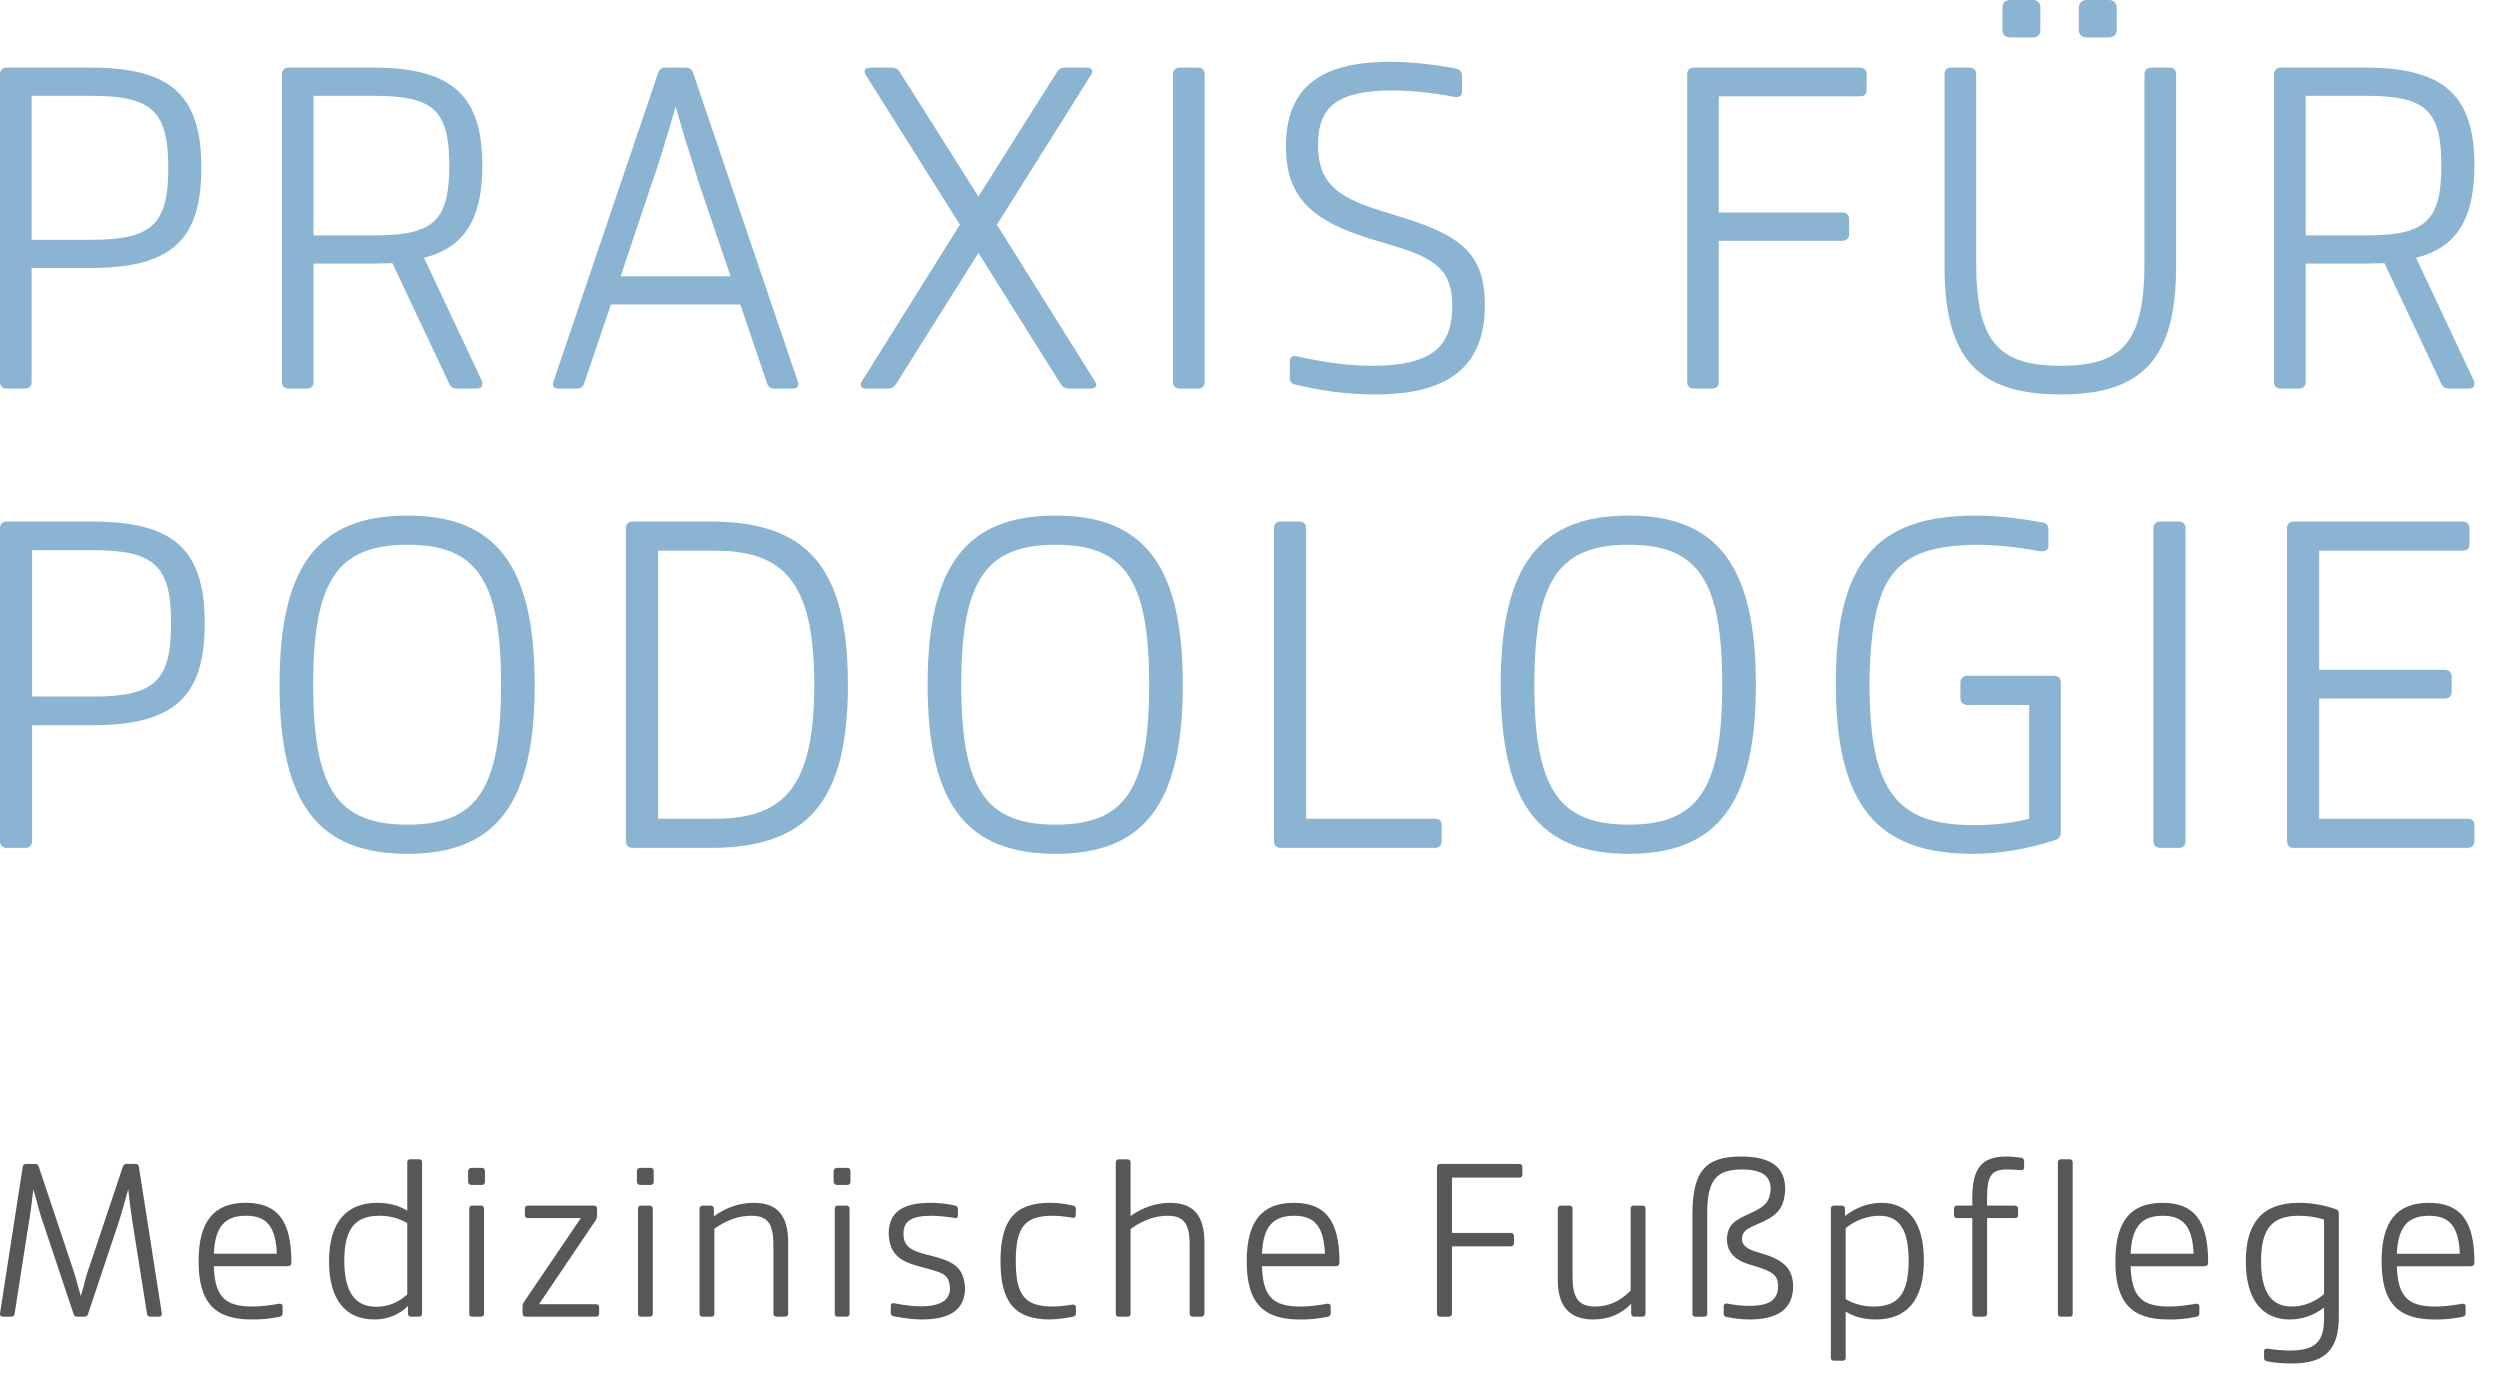 <?xml version="1.0" encoding="UTF-8" standalone="no"?><!DOCTYPE svg PUBLIC "-//W3C//DTD SVG 1.1//EN" "http://www.w3.org/Graphics/SVG/1.1/DTD/svg11.dtd"><svg width="100%" height="100%" viewBox="0 0 91 50" version="1.1" xmlns="http://www.w3.org/2000/svg" xmlns:xlink="http://www.w3.org/1999/xlink" xml:space="preserve" xmlns:serif="http://www.serif.com/" style="fill-rule:evenodd;clip-rule:evenodd;stroke-linejoin:round;stroke-miterlimit:1.414;"><path d="M5.89,47.809l-0.834,-5.333c-0.008,-0.076 -0.051,-0.109 -0.118,-0.109l-0.337,0c-0.067,0 -0.093,0.025 -0.126,0.092l-1.23,3.674c-0.068,0.185 -0.135,0.404 -0.194,0.665c-0.009,0.017 -0.042,0.143 -0.11,0.379l-0.101,-0.354c-0.076,-0.295 -0.143,-0.522 -0.202,-0.682l-1.23,-3.682c-0.025,-0.059 -0.067,-0.092 -0.126,-0.092l-0.337,0c-0.068,0 -0.11,0.033 -0.118,0.109l-0.826,5.333c-0.008,0.076 0.025,0.118 0.101,0.118l0.312,0c0.067,0 0.11,-0.034 0.118,-0.11l0.522,-3.344c0.042,-0.211 0.093,-0.607 0.16,-1.18l0.101,0.354c0.076,0.295 0.152,0.573 0.245,0.834l1.12,3.353c0.017,0.059 0.059,0.093 0.118,0.093l0.287,0c0.059,0 0.101,-0.034 0.118,-0.093l1.12,-3.353c0.11,-0.345 0.227,-0.749 0.345,-1.196c0.059,0.531 0.11,0.927 0.152,1.188l0.531,3.344c0.008,0.076 0.05,0.11 0.109,0.11l0.32,0c0.076,0 0.11,-0.034 0.11,-0.101l0,-0.017Zm3.058,-4.027c-1.172,0 -1.719,0.682 -1.719,2.132c0,1.491 0.58,2.114 1.921,2.114c0.329,0.008 0.683,-0.025 1.045,-0.101c0.059,-0.017 0.092,-0.059 0.092,-0.127l0,-0.243c0,-0.067 -0.033,-0.101 -0.092,-0.101c-0.009,-0.008 -0.025,0 -0.034,0c-0.387,0.068 -0.708,0.101 -0.969,0.101c-0.986,0 -1.374,-0.337 -1.408,-1.467l2.68,0c0.092,0 0.143,-0.042 0.143,-0.134l0,-0.017c0,-1.509 -0.513,-2.157 -1.659,-2.157m0.008,0.471c0.742,0 1.079,0.38 1.121,1.383l-2.293,0c0.042,-0.987 0.405,-1.383 1.172,-1.383m5.978,-2.055c-0.075,0 -0.109,0.034 -0.109,0.11l0,1.76c-0.32,-0.193 -0.683,-0.286 -1.087,-0.286c-1.138,0 -1.761,0.716 -1.761,2.132c0,1.382 0.597,2.114 1.643,2.114c0.48,0 0.893,-0.16 1.23,-0.488l0,0.269c0,0.076 0.042,0.118 0.118,0.118l0.278,0c0.075,0 0.117,-0.042 0.117,-0.118l0,-5.501c0,-0.076 -0.033,-0.11 -0.109,-0.11l-0.32,0Zm-2.402,3.69c0,-1.171 0.405,-1.635 1.282,-1.635c0.37,0 0.708,0.093 1.011,0.27l0,2.596c-0.329,0.295 -0.708,0.447 -1.129,0.447c-0.751,0 -1.164,-0.506 -1.164,-1.678m4.507,-2.882c0,0.076 0.05,0.126 0.126,0.126l0.37,0c0.076,0 0.118,-0.042 0.118,-0.126l0,-0.37c0,-0.084 -0.042,-0.126 -0.118,-0.126l-0.37,0c-0.076,0 -0.126,0.05 -0.126,0.126l0,0.37Zm0.462,4.921c0.076,0 0.118,-0.034 0.118,-0.11l0,-3.816c0,-0.075 -0.042,-0.118 -0.118,-0.118l-0.311,0c-0.076,0 -0.109,0.043 -0.109,0.118l0,3.816c0,0.076 0.033,0.11 0.109,0.11l0.311,0Zm2.118,-0.454l2.072,-3.068c0.026,-0.042 0.042,-0.093 0.042,-0.143l0,-0.261c0,-0.076 -0.042,-0.118 -0.117,-0.118l-2.393,0c-0.075,0 -0.117,0.042 -0.117,0.118l0,0.227c0,0.076 0.042,0.109 0.117,0.109l1.921,0l-2.081,3.069c-0.025,0.042 -0.042,0.092 -0.042,0.143l0,0.26c0,0.076 0.042,0.118 0.118,0.118l2.552,0c0.076,0 0.118,-0.042 0.118,-0.118l0,-0.227c0,-0.075 -0.042,-0.109 -0.118,-0.109l-2.072,0Zm3.563,-4.467c0,0.076 0.05,0.126 0.126,0.126l0.37,0c0.076,0 0.118,-0.042 0.118,-0.126l0,-0.37c0,-0.084 -0.042,-0.126 -0.118,-0.126l-0.37,0c-0.076,0 -0.126,0.05 -0.126,0.126l0,0.37Zm0.463,4.921c0.075,0 0.117,-0.034 0.117,-0.11l0,-3.816c0,-0.075 -0.042,-0.118 -0.117,-0.118l-0.312,0c-0.075,0 -0.109,0.043 -0.109,0.118l0,3.816c0,0.076 0.034,0.11 0.109,0.11l0.312,0Zm3.799,-4.145c-0.515,0 -0.995,0.16 -1.459,0.488l0,-0.269c0,-0.075 -0.042,-0.118 -0.118,-0.118l-0.286,0c-0.075,0 -0.117,0.043 -0.117,0.118l0,3.816c0,0.076 0.033,0.11 0.109,0.11l0.32,0c0.075,0 0.109,-0.034 0.109,-0.11l0,-3.092c0.438,-0.312 0.885,-0.472 1.349,-0.472c0.573,0 0.801,0.27 0.801,1.053l0,2.503c0,0.076 0.042,0.118 0.117,0.118l0.303,0c0.076,0 0.118,-0.042 0.118,-0.118l0,-2.587c0,-0.986 -0.404,-1.44 -1.246,-1.44m2.899,-0.776c0,0.076 0.051,0.126 0.126,0.126l0.371,0c0.075,0 0.117,-0.042 0.117,-0.126l0,-0.37c0,-0.084 -0.042,-0.126 -0.117,-0.126l-0.371,0c-0.075,0 -0.126,0.05 -0.126,0.126l0,0.37Zm0.463,4.921c0.076,0 0.118,-0.034 0.118,-0.11l0,-3.816c0,-0.075 -0.042,-0.118 -0.118,-0.118l-0.311,0c-0.076,0 -0.11,0.043 -0.11,0.118l0,3.816c0,0.076 0.034,0.11 0.11,0.11l0.311,0Zm4.062,-3.917c0,-0.068 -0.034,-0.11 -0.093,-0.127c-0.303,-0.067 -0.607,-0.101 -0.91,-0.101c-1.012,0 -1.516,0.345 -1.516,1.12c0.025,0.843 0.529,1.037 1.179,1.214l0.101,0.025c0.725,0.203 0.902,0.236 0.953,0.734c0,0.446 -0.329,0.674 -1.071,0.674c-0.253,0 -0.574,-0.034 -0.96,-0.11c-0.085,-0.017 -0.127,0.017 -0.127,0.093l0,0.252c0,0.067 0.034,0.11 0.093,0.126c0.395,0.076 0.741,0.118 1.044,0.118c1.046,0 1.567,-0.378 1.567,-1.145c-0.042,-0.818 -0.504,-0.986 -1.288,-1.189l-0.102,-0.025c-0.581,-0.143 -0.851,-0.303 -0.851,-0.767c0,-0.438 0.27,-0.649 1.012,-0.649c0.202,0 0.48,0.025 0.834,0.076c0.092,0.034 0.135,0 0.135,-0.092l0,-0.227Zm1.55,1.895c0,1.509 0.53,2.123 1.803,2.123c0.269,-0.008 0.547,-0.042 0.842,-0.101c0.059,-0.008 0.101,-0.059 0.101,-0.126l0,-0.21c0,-0.067 -0.033,-0.101 -0.101,-0.101c-0.008,-0.009 -0.033,0 -0.042,0c-0.27,0.042 -0.505,0.067 -0.699,0.067c-1.003,0 -1.348,-0.387 -1.348,-1.652c0,-1.264 0.345,-1.652 1.348,-1.652c0.194,0 0.429,0.025 0.699,0.068c0.093,0.025 0.135,-0.009 0.135,-0.093l0.008,-0.218c0,-0.068 -0.042,-0.118 -0.101,-0.127c-0.295,-0.067 -0.573,-0.101 -0.842,-0.101c-1.273,0 -1.803,0.614 -1.803,2.123m6.176,-2.123c-0.505,0 -0.986,0.16 -1.441,0.48l0,-1.946c0,-0.076 -0.042,-0.118 -0.118,-0.118l-0.303,0c-0.075,0 -0.117,0.042 -0.117,0.118l0,5.501c0,0.076 0.033,0.11 0.109,0.11l0.32,0c0.075,0 0.109,-0.034 0.109,-0.11l0,-3.084c0.447,-0.32 0.893,-0.48 1.349,-0.48c0.573,0 0.801,0.27 0.801,1.053l0,2.503c0,0.076 0.042,0.118 0.117,0.118l0.303,0c0.076,0 0.118,-0.042 0.118,-0.118l0,-2.587c0,-0.986 -0.412,-1.44 -1.247,-1.44m4.504,0c-1.172,0 -1.718,0.682 -1.718,2.132c0,1.491 0.58,2.114 1.92,2.114c0.329,0.008 0.683,-0.025 1.045,-0.101c0.059,-0.017 0.093,-0.059 0.093,-0.127l0,-0.243c0,-0.067 -0.034,-0.101 -0.093,-0.101c-0.008,-0.008 -0.025,0 -0.033,0c-0.388,0.068 -0.708,0.101 -0.97,0.101c-0.986,0 -1.374,-0.337 -1.407,-1.467l2.679,0c0.093,0 0.143,-0.042 0.143,-0.134l0,-0.017c0,-1.509 -0.513,-2.157 -1.659,-2.157m0.008,0.471c0.742,0 1.079,0.38 1.122,1.383l-2.293,0c0.042,-0.987 0.404,-1.383 1.171,-1.383m5.746,-1.886l-0.429,0c-0.075,0 -0.117,0.042 -0.117,0.117l0,5.325c0,0.076 0.042,0.118 0.117,0.118l0.312,0c0.075,0 0.117,-0.042 0.117,-0.118l0,-2.444l2.14,0c0.076,0 0.118,-0.042 0.118,-0.117l0,-0.253c0,-0.075 -0.042,-0.117 -0.118,-0.117l-2.14,0l0,-2.015l2.444,0c0.076,0 0.118,-0.034 0.118,-0.109l0,-0.27c0,-0.075 -0.042,-0.117 -0.118,-0.117l-2.444,0Zm6.616,1.516c-0.076,0 -0.11,0.034 -0.11,0.11l0,2.983c-0.379,0.387 -0.809,0.581 -1.29,0.581c-0.573,0 -0.826,-0.278 -0.826,-1.053l0,-2.503c0,-0.075 -0.033,-0.118 -0.109,-0.118l-0.311,0c-0.076,0 -0.118,0.043 -0.118,0.118l0,2.596c0,0.952 0.429,1.431 1.288,1.431c0.557,0 1.021,-0.193 1.383,-0.572l0,0.353c0,0.076 0.042,0.118 0.118,0.118l0.286,0c0.075,0 0.117,-0.042 0.117,-0.118l0,-3.816c0,-0.076 -0.033,-0.11 -0.109,-0.11l-0.319,0Zm3.939,1.213c0,-0.269 0.185,-0.379 0.59,-0.548c0.565,-0.252 0.952,-0.455 0.985,-1.255c0,-0.767 -0.454,-1.196 -1.609,-1.196c-1.323,0 -1.768,0.555 -1.768,2.131l0,3.589c0,0.076 0.033,0.11 0.109,0.11l0.319,0c0.076,0 0.11,-0.034 0.11,-0.11l0,-3.673c0,-1.188 0.337,-1.576 1.264,-1.576c0.742,0 1.046,0.244 1.046,0.725c-0.034,0.53 -0.304,0.665 -0.793,0.893c-0.497,0.227 -0.775,0.37 -0.8,0.918c0,0.455 0.278,0.767 0.833,0.927l0.203,0.06c0.632,0.194 0.826,0.328 0.826,0.725c0,0.48 -0.295,0.716 -1.037,0.716c-0.253,0 -0.531,-0.025 -0.825,-0.084c-0.076,-0.009 -0.118,0.025 -0.118,0.101l0,0.269c0,0.067 0.034,0.109 0.101,0.118c0.286,0.058 0.564,0.092 0.842,0.092c1.054,0 1.584,-0.404 1.584,-1.204c0,-0.615 -0.32,-0.944 -1.053,-1.171l-0.278,-0.085c-0.371,-0.109 -0.531,-0.261 -0.531,-0.472m5.082,-1.314c-0.472,0 -0.919,0.16 -1.332,0.48l0,-0.261c0,-0.075 -0.042,-0.118 -0.118,-0.118l-0.277,0c-0.076,0 -0.118,0.043 -0.118,0.118l0,5.417c0,0.076 0.034,0.11 0.109,0.11l0.32,0c0.076,0 0.109,-0.034 0.109,-0.11l0,-1.676c0.321,0.194 0.683,0.286 1.096,0.286c1.138,0 1.752,-0.707 1.752,-2.156c0,-1.358 -0.555,-2.09 -1.541,-2.09m-0.287,3.775c-0.379,0 -0.716,-0.092 -1.02,-0.269l0,-2.588c0.371,-0.295 0.81,-0.447 1.223,-0.447c0.716,0 1.07,0.481 1.07,1.635c0,1.214 -0.387,1.669 -1.273,1.669m5.366,-5.418c-0.193,-0.025 -0.37,-0.042 -0.53,-0.042c-0.902,0 -1.246,0.412 -1.246,1.517l0,0.269l-0.548,0c-0.076,0 -0.118,0.042 -0.118,0.118l0,0.227c0,0.076 0.042,0.109 0.118,0.109l0.548,0l0,3.472c0,0.076 0.042,0.118 0.117,0.118l0.303,0c0.076,0 0.118,-0.042 0.118,-0.118l0,-3.472l1.011,0c0.076,0 0.118,-0.033 0.118,-0.109l0,-0.227c0,-0.076 -0.051,-0.118 -0.118,-0.118l-1.011,0l0,-0.295c0,-0.826 0.168,-1.02 0.767,-1.02c0.143,0 0.286,0.008 0.438,0.025c0.092,0.009 0.143,-0.025 0.143,-0.101l0,-0.227c0,-0.067 -0.042,-0.117 -0.11,-0.126m1.768,5.788c0.076,0 0.11,-0.034 0.11,-0.11l0,-5.502c0,-0.076 -0.042,-0.118 -0.118,-0.118l-0.303,0c-0.075,0 -0.118,0.042 -0.118,0.118l0,5.502c0,0.076 0.034,0.11 0.11,0.11l0.319,0Zm3.382,-4.145c-1.172,0 -1.718,0.682 -1.718,2.132c0,1.491 0.58,2.114 1.92,2.114c0.329,0.008 0.683,-0.025 1.045,-0.101c0.059,-0.017 0.093,-0.059 0.093,-0.127l0,-0.243c0,-0.067 -0.034,-0.101 -0.093,-0.101c-0.008,-0.008 -0.025,0 -0.033,0c-0.388,0.068 -0.708,0.101 -0.97,0.101c-0.986,0 -1.374,-0.337 -1.407,-1.467l2.679,0c0.093,0 0.143,-0.042 0.143,-0.134l0,-0.017c0,-1.509 -0.513,-2.157 -1.659,-2.157m0.008,0.471c0.742,0 1.079,0.38 1.122,1.383l-2.293,0c0.042,-0.987 0.404,-1.383 1.171,-1.383m6.315,-0.235c-0.454,-0.16 -0.909,-0.236 -1.364,-0.236c-1.307,0 -1.929,0.707 -1.929,2.132c0,1.39 0.597,2.114 1.6,2.114c0.48,0 0.91,-0.168 1.248,-0.437l0,0.412c0,0.852 -0.346,1.155 -1.231,1.155c-0.253,0 -0.531,-0.025 -0.826,-0.067c-0.093,-0.009 -0.127,0.033 -0.127,0.101l0,0.235c0,0.076 0.034,0.101 0.11,0.126c0.27,0.051 0.573,0.076 0.919,0.076c1.205,0 1.693,-0.521 1.693,-1.702l0,-3.766c0,-0.076 -0.034,-0.118 -0.093,-0.143m-1.617,3.539c-0.742,0 -1.121,-0.514 -1.121,-1.66c0,-1.18 0.404,-1.644 1.374,-1.644c0.312,0 0.615,0.042 0.919,0.135l0,2.714c-0.346,0.304 -0.768,0.455 -1.172,0.455m4.986,-3.775c-1.172,0 -1.719,0.682 -1.719,2.132c0,1.491 0.58,2.114 1.921,2.114c0.329,0.008 0.683,-0.025 1.045,-0.101c0.059,-0.017 0.092,-0.059 0.092,-0.127l0,-0.243c0,-0.067 -0.033,-0.101 -0.092,-0.101c-0.009,-0.008 -0.025,0 -0.034,0c-0.387,0.068 -0.708,0.101 -0.969,0.101c-0.986,0 -1.374,-0.337 -1.408,-1.467l2.68,0c0.092,0 0.143,-0.042 0.143,-0.134l0,-0.017c0,-1.509 -0.513,-2.157 -1.659,-2.157m0.008,0.471c0.742,0 1.079,0.38 1.121,1.383l-2.293,0c0.042,-0.987 0.405,-1.383 1.172,-1.383" style="fill:#575756;fill-rule:nonzero;"/><path d="M1.17,18.983l-0.918,0c-0.162,0 -0.252,0.09 -0.252,0.252l0,11.376c0,0.162 0.09,0.252 0.252,0.252l0.666,0c0.162,0 0.252,-0.09 0.252,-0.252l0,-4.212l2.178,0c2.988,0 4.104,-1.026 4.104,-3.708c0,-2.682 -1.116,-3.708 -4.104,-3.708l-2.178,0Zm0,6.372l0,-5.328l2.214,0c2.232,0 2.844,0.558 2.844,2.664c0,2.106 -0.612,2.664 -2.844,2.664l-2.214,0Zm13.667,5.724c3.186,0 4.626,-1.782 4.626,-6.156c0,-4.374 -1.44,-6.156 -4.626,-6.156c-3.222,0 -4.662,1.782 -4.662,6.156c0,4.374 1.44,6.156 4.662,6.156m0,-1.062c-2.52,0 -3.438,-1.26 -3.438,-5.094c0,-3.834 0.918,-5.094 3.438,-5.094c2.502,0 3.402,1.26 3.402,5.094c0,3.834 -0.9,5.094 -3.402,5.094m9.115,-11.034l-0.918,0c-0.162,0 -0.252,0.09 -0.252,0.252l0,11.376c0,0.162 0.09,0.252 0.252,0.252l2.808,0c3.51,0 5.022,-1.62 5.022,-5.94c0,-4.32 -1.512,-5.94 -5.022,-5.94l-1.89,0Zm0,10.818l0,-9.756l2.07,0c2.52,0 3.618,1.152 3.618,4.878c0,3.726 -1.098,4.878 -3.618,4.878l-2.07,0Zm14.476,1.278c3.186,0 4.626,-1.782 4.626,-6.156c0,-4.374 -1.44,-6.156 -4.626,-6.156c-3.222,0 -4.662,1.782 -4.662,6.156c0,4.374 1.44,6.156 4.662,6.156m0,-1.062c-2.52,0 -3.438,-1.26 -3.438,-5.094c0,-3.834 0.918,-5.094 3.438,-5.094c2.502,0 3.402,1.26 3.402,5.094c0,3.834 -0.9,5.094 -3.402,5.094m9.115,-0.216l0,-10.566c0,-0.162 -0.09,-0.252 -0.252,-0.252l-0.666,0c-0.162,0 -0.252,0.09 -0.252,0.252l0,11.376c0,0.162 0.09,0.252 0.252,0.252l5.598,0c0.162,0 0.252,-0.09 0.252,-0.252l0,-0.576c0,-0.162 -0.09,-0.234 -0.252,-0.234l-4.68,0Zm11.745,1.278c3.186,0 4.626,-1.782 4.626,-6.156c0,-4.374 -1.44,-6.156 -4.626,-6.156c-3.222,0 -4.662,1.782 -4.662,6.156c0,4.374 1.44,6.156 4.662,6.156m0,-1.062c-2.52,0 -3.438,-1.26 -3.438,-5.094c0,-3.834 0.918,-5.094 3.438,-5.094c2.502,0 3.402,1.26 3.402,5.094c0,3.834 -0.9,5.094 -3.402,5.094m12.324,-5.418c-0.144,0 -0.252,0.09 -0.252,0.252l0,0.576c0,0.144 0.108,0.234 0.252,0.234l2.25,0l0,4.14c-0.63,0.162 -1.296,0.234 -1.998,0.234c-2.754,0 -3.816,-1.134 -3.816,-5.148c0.054,-4.014 0.954,-5.004 3.87,-5.058c0.666,0 1.44,0.072 2.322,0.234c0.216,0.018 0.324,-0.018 0.324,-0.216l0,-0.558c0,-0.162 -0.072,-0.252 -0.216,-0.27c-0.882,-0.162 -1.692,-0.252 -2.43,-0.252c-3.618,0 -5.094,1.692 -5.094,6.102c0,4.482 1.53,6.21 4.986,6.21c0.954,0 1.962,-0.162 3.006,-0.504c0.126,-0.036 0.198,-0.126 0.198,-0.288l0,-5.436c0,-0.162 -0.09,-0.252 -0.252,-0.252l-3.15,0Zm7.691,6.264c0.162,0 0.252,-0.09 0.252,-0.252l0,-11.376c0,-0.162 -0.09,-0.252 -0.252,-0.252l-0.666,0c-0.162,0 -0.252,0.09 -0.252,0.252l0,11.376c0,0.162 0.09,0.252 0.252,0.252l0.666,0Zm5.114,-1.062l0,-4.374l4.572,0c0.162,0 0.252,-0.09 0.252,-0.252l0,-0.54c0,-0.162 -0.09,-0.252 -0.252,-0.252l-4.572,0l0,-4.338l5.22,0c0.162,0 0.252,-0.072 0.252,-0.234l0,-0.576c0,-0.162 -0.09,-0.252 -0.252,-0.252l-5.22,0l-0.918,0c-0.162,0 -0.252,0.09 -0.252,0.252l0,11.376c0,0.162 0.09,0.252 0.252,0.252l6.318,0c0.162,0 0.252,-0.09 0.252,-0.252l0,-0.576c0,-0.162 -0.09,-0.234 -0.252,-0.234l-5.4,0Z" style="fill:#8bb3d2;fill-rule:nonzero;"/><path d="M1.151,2.461l-0.903,0c-0.159,0 -0.248,0.089 -0.248,0.248l0,11.189c0,0.159 0.089,0.248 0.248,0.248l0.655,0c0.159,0 0.248,-0.089 0.248,-0.248l0,-4.143l2.142,0c2.939,0 4.037,-1.009 4.037,-3.647c0,-2.638 -1.098,-3.647 -4.037,-3.647l-2.142,0Zm0,6.267l0,-5.24l2.178,0c2.195,0 2.797,0.549 2.797,2.62c0,2.071 -0.602,2.62 -2.797,2.62l-2.178,0Zm14.282,0.655c1.487,-0.371 2.124,-1.434 2.124,-3.363c0,-2.55 -1.115,-3.559 -3.965,-3.559l-2.178,0l-0.903,0c-0.159,0 -0.248,0.089 -0.248,0.248l0,11.189c0,0.159 0.089,0.248 0.248,0.248l0.655,0c0.16,0 0.248,-0.089 0.248,-0.248l0,-4.302l2.178,0l0.69,-0.018l2.072,4.391c0.053,0.124 0.141,0.177 0.283,0.177l0.708,0c0.142,0 0.212,-0.053 0.212,-0.177c0,-0.053 0,-0.089 -0.017,-0.106l-2.107,-4.48Zm-4.019,-0.814l0,-5.081l2.213,0c2.16,0 2.727,0.531 2.727,2.532c0,2.018 -0.567,2.549 -2.727,2.549l-2.213,0Zm13.816,-5.913c-0.035,-0.124 -0.124,-0.195 -0.265,-0.195l-0.744,0c-0.142,0 -0.23,0.071 -0.265,0.195l-3.807,11.224c-0.071,0.16 0,0.266 0.195,0.266l0.637,0c0.16,0 0.248,-0.071 0.283,-0.195l0.974,-2.868l4.71,0l0.973,2.868c0.036,0.124 0.124,0.195 0.266,0.195l0.655,0c0.142,0 0.212,-0.053 0.212,-0.16c0,-0.053 0,-0.088 -0.017,-0.106l-3.807,-11.224Zm-2.638,7.4l1.169,-3.488c0.195,-0.548 0.478,-1.451 0.832,-2.691l0.319,1.098c0.159,0.513 0.336,1.045 0.495,1.593l1.186,3.488l-4.001,0Zm13.694,-1.877l3.417,-5.435c0.036,-0.053 0.053,-0.106 0.053,-0.141c0,-0.089 -0.07,-0.142 -0.212,-0.142l-0.779,0c-0.124,0 -0.23,0.053 -0.301,0.177l-2.85,4.515l-2.851,-4.515c-0.071,-0.124 -0.177,-0.177 -0.301,-0.177l-0.779,0c-0.141,0 -0.212,0.053 -0.212,0.142c0,0.035 0.017,0.088 0.053,0.141l3.417,5.435l-3.559,5.684c-0.035,0.053 -0.053,0.088 -0.053,0.141c0,0.089 0.071,0.142 0.213,0.142l0.779,0c0.123,0 0.23,-0.053 0.301,-0.177l2.992,-4.763l2.992,4.763c0.07,0.124 0.177,0.177 0.301,0.177l0.779,0c0.141,0 0.212,-0.053 0.212,-0.142c0,-0.053 -0.018,-0.088 -0.053,-0.141l-3.559,-5.684Zm7.316,5.967c0.159,0 0.247,-0.089 0.247,-0.248l0,-11.189c0,-0.159 -0.088,-0.248 -0.247,-0.248l-0.655,0c-0.16,0 -0.248,0.089 -0.248,0.248l0,11.189c0,0.159 0.088,0.248 0.248,0.248l0.655,0Zm9.615,-11.384c0,-0.142 -0.071,-0.23 -0.213,-0.266c-0.867,-0.159 -1.664,-0.247 -2.408,-0.247c-2.62,0 -3.788,1.009 -3.788,3.08c0,1.841 0.938,2.709 3.08,3.364l0.761,0.23c1.612,0.478 2.214,0.903 2.214,2.213c0,1.558 -0.833,2.178 -2.939,2.178c-0.762,0 -1.647,-0.107 -2.691,-0.337c-0.195,-0.053 -0.284,0.018 -0.284,0.213l0,0.549c0,0.159 0.071,0.247 0.23,0.265c0.956,0.23 1.913,0.354 2.869,0.354c2.744,0 4.001,-1.062 4.001,-3.257c0,-1.895 -0.921,-2.55 -3.063,-3.205l-0.797,-0.248c-1.576,-0.495 -2.213,-1.044 -2.213,-2.372c0,-1.416 0.726,-1.983 2.727,-1.983c0.637,0 1.381,0.071 2.23,0.23c0.195,0.036 0.284,-0.035 0.284,-0.212l0,-0.549Zm9.347,-0.301l-0.903,0c-0.159,0 -0.248,0.089 -0.248,0.248l0,11.189c0,0.159 0.089,0.248 0.248,0.248l0.655,0c0.16,0 0.248,-0.089 0.248,-0.248l0,-5.134l4.497,0c0.159,0 0.248,-0.089 0.248,-0.248l0,-0.531c0,-0.16 -0.089,-0.248 -0.248,-0.248l-4.497,0l0,-4.231l5.134,0c0.16,0 0.248,-0.071 0.248,-0.231l0,-0.566c0,-0.159 -0.088,-0.248 -0.248,-0.248l-5.134,0Zm11.441,-1.098c0.159,0 0.265,-0.106 0.265,-0.265l0,-0.832c0,-0.16 -0.106,-0.266 -0.265,-0.266l-0.815,0c-0.195,0 -0.301,0.106 -0.301,0.266l0,0.832c0,0.159 0.106,0.265 0.301,0.265l0.815,0Zm2.761,0c0.16,0 0.284,-0.106 0.284,-0.265l0,-0.832c0,-0.16 -0.124,-0.266 -0.284,-0.266l-0.814,0c-0.159,0 -0.283,0.106 -0.283,0.266l0,0.832c0,0.159 0.124,0.265 0.283,0.265l0.814,0Zm-1.752,12.995c2.974,0 4.196,-1.31 4.196,-4.656l0,-6.993c0,-0.159 -0.071,-0.248 -0.231,-0.248l-0.672,0c-0.16,0 -0.248,0.089 -0.248,0.248l0,6.834c0,2.885 -0.761,3.771 -3.045,3.771c-2.284,0 -3.081,-0.886 -3.081,-3.771l0,-6.834c0,-0.159 -0.088,-0.248 -0.248,-0.248l-0.672,0c-0.16,0 -0.231,0.089 -0.231,0.248l0,6.993c0,3.346 1.222,4.656 4.232,4.656m12.931,-4.975c1.487,-0.371 2.124,-1.434 2.124,-3.363c0,-2.55 -1.115,-3.559 -3.966,-3.559l-2.177,0l-0.903,0c-0.159,0 -0.248,0.089 -0.248,0.248l0,11.189c0,0.159 0.089,0.248 0.248,0.248l0.655,0c0.159,0 0.248,-0.089 0.248,-0.248l0,-4.302l2.177,0l0.691,-0.018l2.071,4.391c0.053,0.124 0.142,0.177 0.284,0.177l0.708,0c0.141,0 0.212,-0.053 0.212,-0.177c0,-0.053 0,-0.089 -0.017,-0.106l-2.107,-4.48Zm-4.019,-0.814l0,-5.081l2.213,0c2.16,0 2.726,0.531 2.726,2.532c0,2.018 -0.566,2.549 -2.726,2.549l-2.213,0Z" style="fill:#8bb3d2;fill-rule:nonzero;"/></svg>